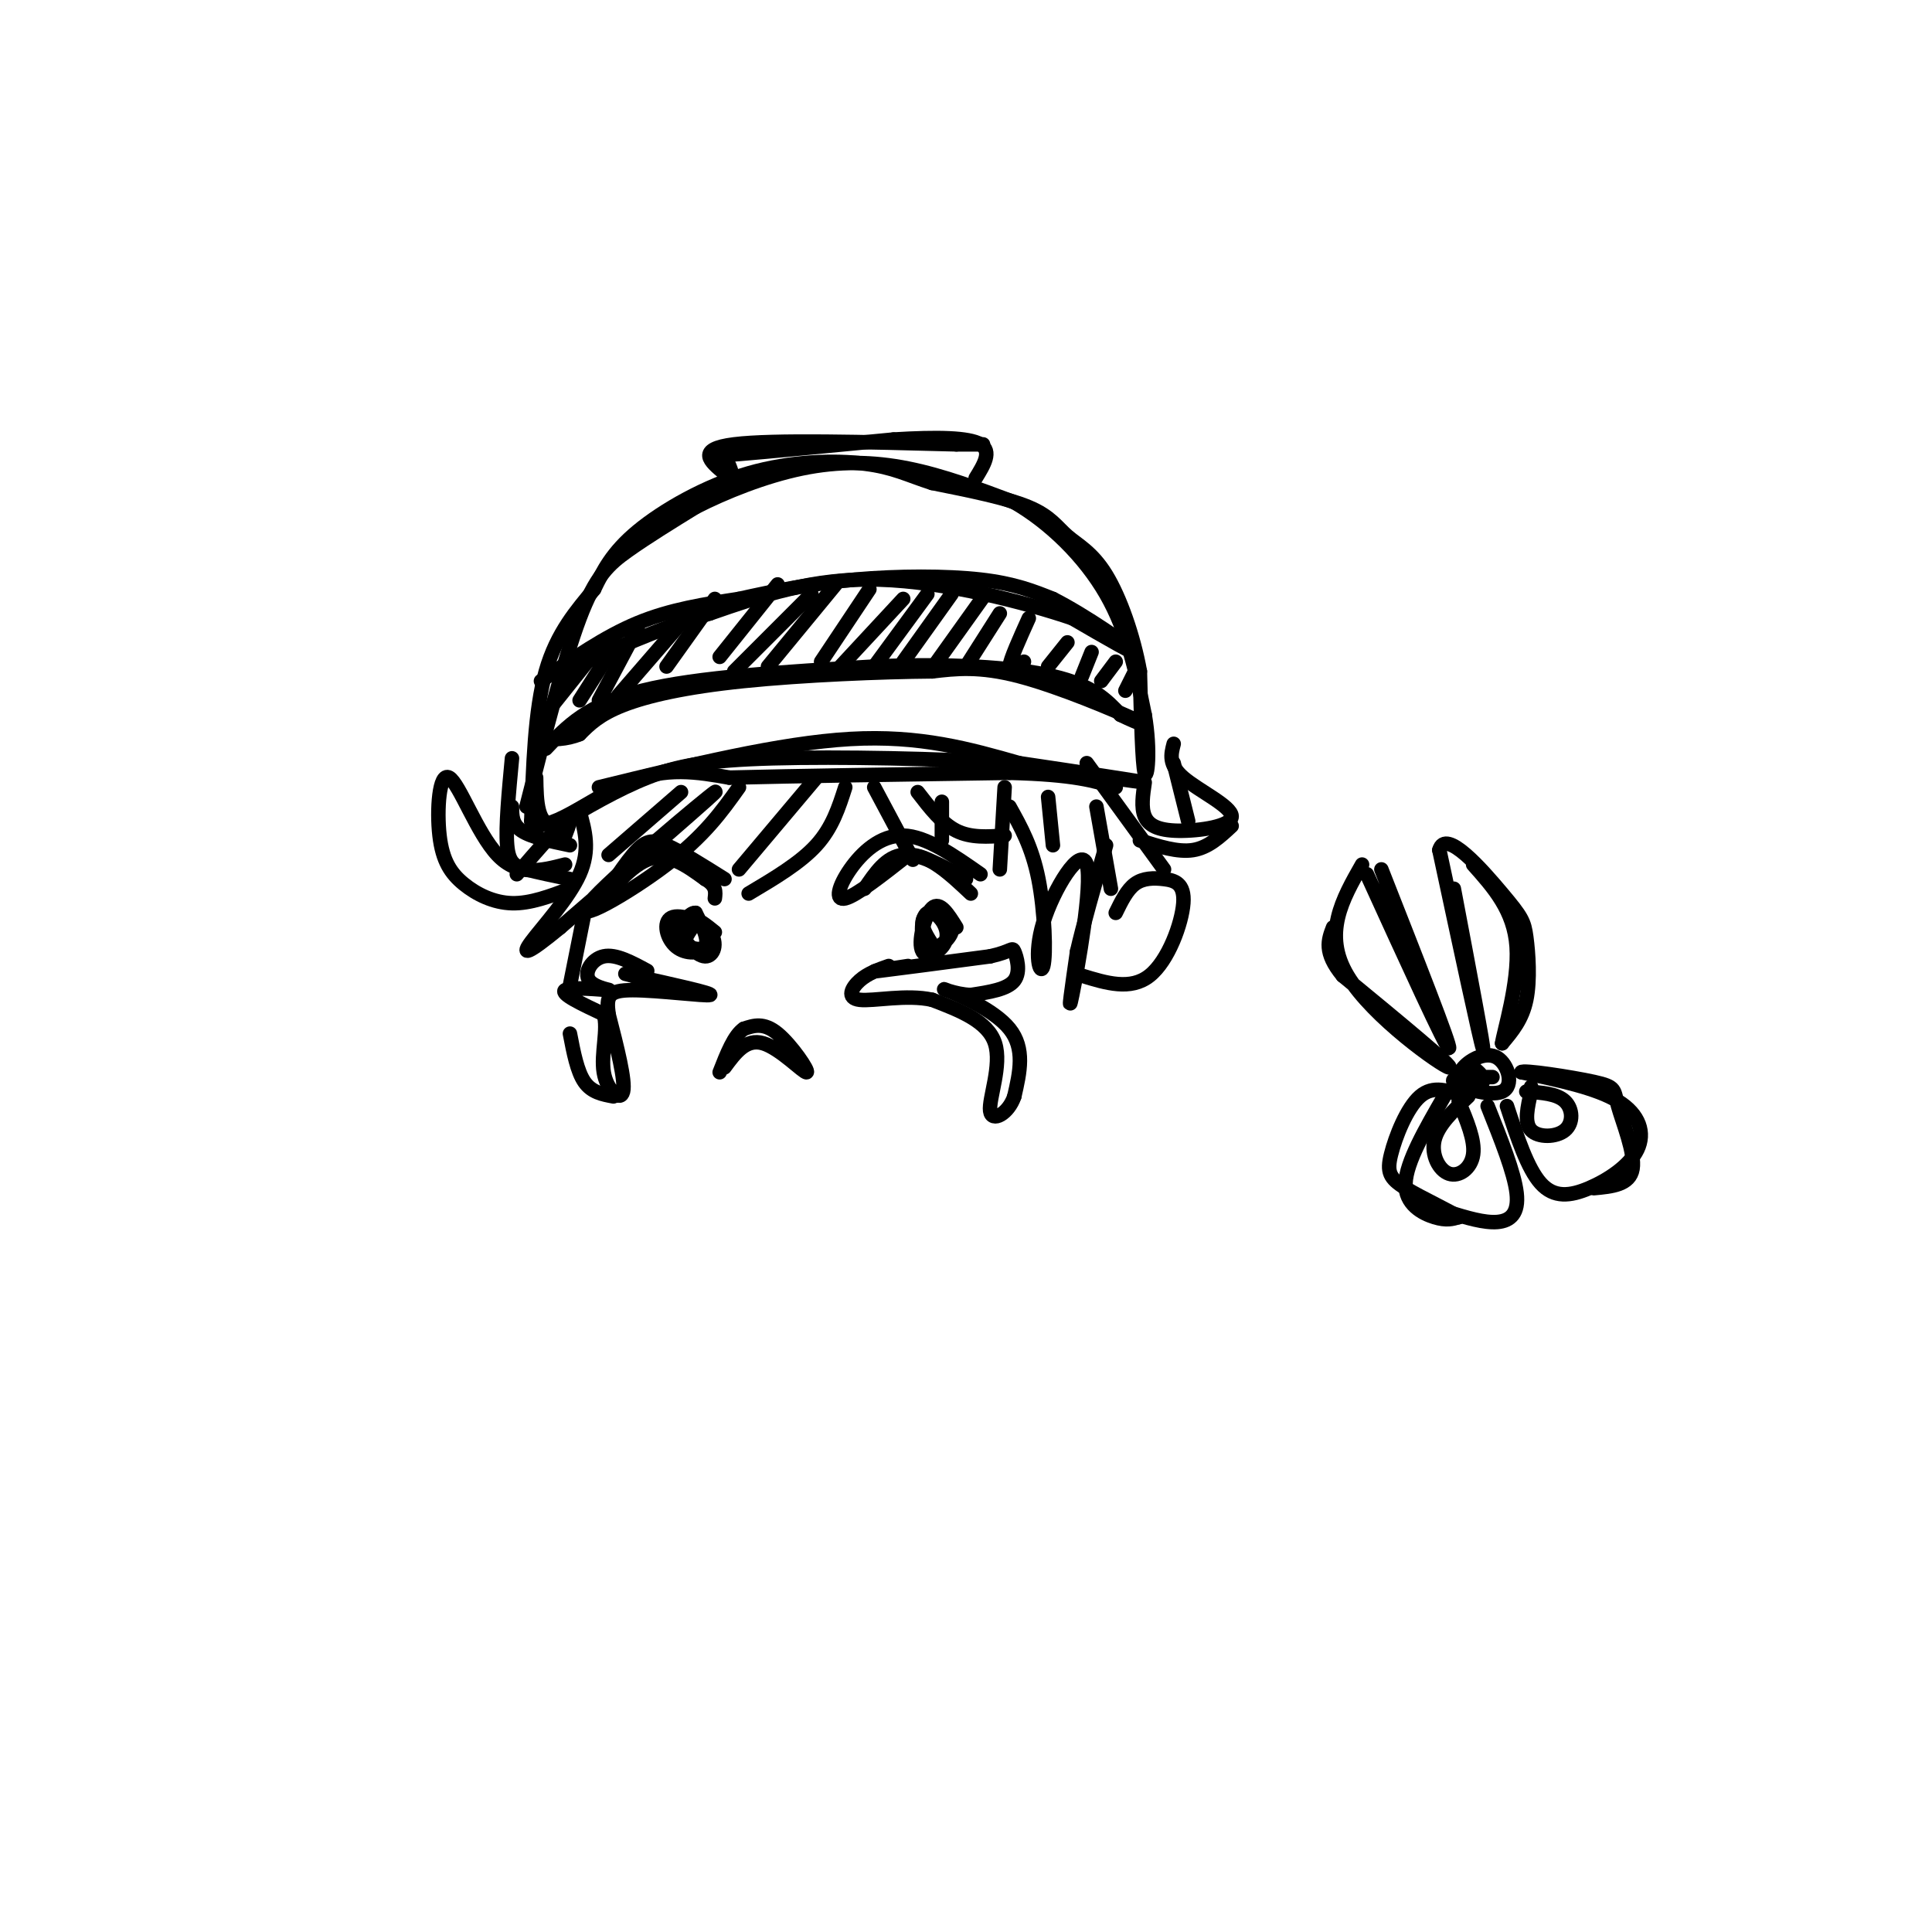 <svg viewBox='0 0 400 400' version='1.1' xmlns='http://www.w3.org/2000/svg' xmlns:xlink='http://www.w3.org/1999/xlink'><g fill='none' stroke='rgb(0,0,0)' stroke-width='3' stroke-linecap='round' stroke-linejoin='round'><path d='M124,163c18.750,-4.583 37.500,-9.167 52,-10c14.500,-0.833 24.750,2.083 35,5'/><path d='M211,158c12.467,1.844 26.133,3.956 26,4c-0.133,0.044 -14.067,-1.978 -28,-4'/><path d='M209,158c-14.095,-0.964 -35.333,-1.375 -49,-1c-13.667,0.375 -19.762,1.536 -26,4c-6.238,2.464 -12.619,6.232 -19,10'/><path d='M115,171c-3.833,0.000 -3.917,-5.000 -4,-10'/><path d='M109,167c3.844,-15.111 7.689,-30.222 11,-39c3.311,-8.778 6.089,-11.222 10,-14c3.911,-2.778 8.956,-5.889 14,-9'/><path d='M144,105c6.095,-3.119 14.333,-6.417 22,-8c7.667,-1.583 14.762,-1.452 22,0c7.238,1.452 14.619,4.226 22,7'/><path d='M210,104c7.289,4.200 14.511,11.200 19,19c4.489,7.800 6.244,16.400 8,25'/><path d='M237,148c1.289,7.489 0.511,13.711 0,12c-0.511,-1.711 -0.756,-11.356 -1,-21'/><path d='M236,139c-1.319,-7.373 -4.116,-15.306 -7,-20c-2.884,-4.694 -5.853,-6.148 -8,-8c-2.147,-1.852 -3.470,-4.100 -8,-6c-4.530,-1.900 -12.265,-3.450 -20,-5'/><path d='M193,100c-5.148,-1.648 -8.019,-3.266 -14,-4c-5.981,-0.734 -15.072,-0.582 -24,2c-8.928,2.582 -17.694,7.595 -23,12c-5.306,4.405 -7.153,8.203 -9,12'/><path d='M123,122c-3.489,4.267 -7.711,8.933 -10,17c-2.289,8.067 -2.644,19.533 -3,31'/><path d='M110,170c3.044,3.089 12.156,-4.689 20,-8c7.844,-3.311 14.422,-2.156 21,-1'/><path d='M151,161c13.167,-0.333 35.583,-0.667 58,-1'/><path d='M209,160c13.333,0.333 17.667,1.667 22,3'/><path d='M113,155c4.333,-4.583 8.667,-9.167 20,-12c11.333,-2.833 29.667,-3.917 48,-5'/><path d='M181,138c15.067,-0.689 28.733,0.089 37,2c8.267,1.911 11.133,4.956 14,8'/><path d='M232,148c4.060,1.988 7.208,2.958 3,1c-4.208,-1.958 -15.774,-6.845 -24,-9c-8.226,-2.155 -13.113,-1.577 -18,-1'/><path d='M193,139c-10.226,0.071 -26.792,0.750 -39,2c-12.208,1.250 -20.060,3.071 -25,5c-4.940,1.929 -6.970,3.964 -9,6'/><path d='M120,152c-2.833,1.167 -5.417,1.083 -8,1'/><path d='M112,141c6.583,-4.583 13.167,-9.167 20,-12c6.833,-2.833 13.917,-3.917 21,-5'/><path d='M153,124c7.310,-1.631 15.083,-3.208 24,-4c8.917,-0.792 18.976,-0.798 26,0c7.024,0.798 11.012,2.399 15,4'/><path d='M218,124c6.689,3.378 15.911,9.822 17,11c1.089,1.178 -5.956,-2.911 -13,-7'/><path d='M222,128c-9.356,-3.178 -26.244,-7.622 -40,-8c-13.756,-0.378 -24.378,3.311 -35,7'/><path d='M147,127c-10.833,3.167 -20.417,7.583 -30,12'/><path d='M124,134c0.000,0.000 -12.000,15.000 -12,15'/><path d='M127,134c0.000,0.000 -7.000,11.000 -7,11'/><path d='M132,130c0.000,0.000 -8.000,15.000 -8,15'/><path d='M141,129c0.000,0.000 -13.000,15.000 -13,15'/><path d='M148,124c0.000,0.000 -10.000,14.000 -10,14'/><path d='M161,121c0.000,0.000 -12.000,15.000 -12,15'/><path d='M168,123c0.000,0.000 -16.000,16.000 -16,16'/><path d='M173,121c0.000,0.000 -14.000,17.000 -14,17'/><path d='M180,122c0.000,0.000 -10.000,15.000 -10,15'/><path d='M187,124c0.000,0.000 -13.000,14.000 -13,14'/><path d='M192,123c0.000,0.000 -11.000,15.000 -11,15'/><path d='M197,123c0.000,0.000 -10.000,14.000 -10,14'/><path d='M204,123c0.000,0.000 -10.000,14.000 -10,14'/><path d='M207,127c0.000,0.000 -7.000,11.000 -7,11'/><path d='M213,128c-1.917,4.250 -3.833,8.500 -4,10c-0.167,1.500 1.417,0.250 3,-1'/><path d='M221,133c0.000,0.000 -4.000,5.000 -4,5'/><path d='M226,135c0.000,0.000 -2.000,5.000 -2,5'/><path d='M231,137c0.000,0.000 -3.000,4.000 -3,4'/><path d='M235,139c0.000,0.000 -2.000,4.000 -2,4'/><path d='M152,100c-0.467,-2.067 -0.933,-4.133 -2,-5c-1.067,-0.867 -2.733,-0.533 3,-1c5.733,-0.467 18.867,-1.733 32,-3'/><path d='M185,91c9.022,-0.556 15.578,-0.444 18,1c2.422,1.444 0.711,4.222 -1,7'/><path d='M150,98c-3.000,-2.500 -6.000,-5.000 2,-6c8.000,-1.000 27.000,-0.500 46,0'/><path d='M198,92c8.167,0.000 5.583,0.000 3,0'/><path d='M286,180c7.250,18.417 14.500,36.833 14,37c-0.500,0.167 -8.750,-17.917 -17,-36'/><path d='M282,179c-4.089,7.178 -8.178,14.356 -3,23c5.178,8.644 19.622,18.756 21,19c1.378,0.244 -10.311,-9.378 -22,-19'/><path d='M278,202c-4.000,-4.833 -3.000,-7.417 -2,-10'/><path d='M301,184c3.250,17.167 6.500,34.333 6,33c-0.500,-1.333 -4.750,-21.167 -9,-41'/><path d='M298,176c1.265,-4.671 8.927,4.150 13,9c4.073,4.850 4.558,5.729 5,9c0.442,3.271 0.841,8.935 0,13c-0.841,4.065 -2.920,6.533 -5,9'/><path d='M311,216c0.289,-2.289 3.511,-12.511 3,-20c-0.511,-7.489 -4.756,-12.244 -9,-17'/><path d='M309,223c-4.490,-0.024 -8.979,-0.047 -8,1c0.979,1.047 7.427,3.165 10,2c2.573,-1.165 1.269,-5.613 -1,-7c-2.269,-1.387 -5.505,0.288 -7,2c-1.495,1.712 -1.249,3.461 0,4c1.249,0.539 3.500,-0.132 4,-1c0.500,-0.868 -0.750,-1.934 -2,-3'/><path d='M299,227c-3.933,6.822 -7.867,13.644 -8,18c-0.133,4.356 3.533,6.244 6,7c2.467,0.756 3.733,0.378 5,0'/><path d='M302,252c-1.469,-1.126 -7.641,-3.941 -11,-6c-3.359,-2.059 -3.904,-3.362 -3,-7c0.904,-3.638 3.258,-9.611 6,-12c2.742,-2.389 5.871,-1.195 9,0'/><path d='M304,227c-3.131,2.958 -6.262,5.917 -7,9c-0.738,3.083 0.917,6.292 3,7c2.083,0.708 4.595,-1.083 5,-4c0.405,-2.917 -1.298,-6.958 -3,-11'/><path d='M308,229c2.756,6.889 5.511,13.778 6,18c0.489,4.222 -1.289,5.778 -4,6c-2.711,0.222 -6.356,-0.889 -10,-2'/><path d='M312,229c2.129,6.477 4.258,12.954 7,16c2.742,3.046 6.096,2.662 10,1c3.904,-1.662 8.359,-4.601 10,-8c1.641,-3.399 0.469,-7.257 -4,-10c-4.469,-2.743 -12.234,-4.372 -20,-6'/><path d='M315,222c0.073,-0.584 10.257,0.957 15,2c4.743,1.043 4.046,1.589 5,5c0.954,3.411 3.558,9.689 3,13c-0.558,3.311 -4.279,3.656 -8,4'/><path d='M317,225c0.000,0.000 0.000,0.000 0,0'/><path d='M317,226c-0.744,3.214 -1.488,6.429 0,8c1.488,1.571 5.208,1.500 7,0c1.792,-1.500 1.655,-4.429 0,-6c-1.655,-1.571 -4.827,-1.786 -8,-2'/><path d='M150,182c-4.514,-2.842 -9.027,-5.684 -12,-7c-2.973,-1.316 -4.405,-1.105 -7,2c-2.595,3.105 -6.352,9.105 -6,9c0.352,-0.105 4.815,-6.316 9,-8c4.185,-1.684 8.093,1.158 12,4'/><path d='M146,182c2.333,1.333 2.167,2.667 2,4'/><path d='M148,193c-1.760,-1.425 -3.520,-2.850 -5,-3c-1.480,-0.150 -2.679,0.976 -2,3c0.679,2.024 3.235,4.946 5,5c1.765,0.054 2.738,-2.762 1,-5c-1.738,-2.238 -6.188,-3.899 -8,-3c-1.812,0.899 -0.988,4.357 1,6c1.988,1.643 5.139,1.469 6,0c0.861,-1.469 -0.570,-4.235 -2,-7'/><path d='M144,189c-1.295,-0.167 -3.533,2.914 -3,5c0.533,2.086 3.836,3.177 5,2c1.164,-1.177 0.190,-4.622 -1,-5c-1.190,-0.378 -2.595,2.311 -4,5'/><path d='M203,181c-5.625,-3.940 -11.250,-7.881 -16,-8c-4.750,-0.119 -8.625,3.583 -11,7c-2.375,3.417 -3.250,6.548 -1,6c2.250,-0.548 7.625,-4.774 13,-9'/><path d='M188,177c4.333,-0.167 8.667,3.917 13,8'/><path d='M200,182c-4.750,-2.667 -9.500,-5.333 -13,-5c-3.500,0.333 -5.750,3.667 -8,7'/><path d='M198,192c-1.706,-2.744 -3.411,-5.487 -5,-4c-1.589,1.487 -3.060,7.206 -2,9c1.060,1.794 4.651,-0.337 5,-3c0.349,-2.663 -2.546,-5.858 -4,-5c-1.454,0.858 -1.468,5.769 0,7c1.468,1.231 4.420,-1.220 5,-3c0.580,-1.780 -1.210,-2.890 -3,-4'/><path d='M194,189c-1.267,-0.444 -2.933,0.444 -3,2c-0.067,1.556 1.467,3.778 3,6'/><path d='M134,201c-3.258,-1.766 -6.517,-3.531 -9,-3c-2.483,0.531 -4.191,3.359 -3,5c1.191,1.641 5.282,2.096 4,2c-1.282,-0.096 -7.938,-0.742 -9,0c-1.062,0.742 3.469,2.871 8,5'/><path d='M125,210c0.964,3.060 -0.625,8.208 0,12c0.625,3.792 3.464,6.226 4,4c0.536,-2.226 -1.232,-9.113 -3,-16'/><path d='M126,210c-0.476,-3.714 -0.167,-5.000 5,-5c5.167,-0.000 15.190,1.286 16,1c0.810,-0.286 -7.595,-2.143 -16,-4'/><path d='M131,202c-2.667,-0.667 -1.333,-0.333 0,0'/><path d='M188,200c-4.417,0.667 -8.833,1.333 -6,1c2.833,-0.333 12.917,-1.667 23,-3'/><path d='M205,198c4.583,-1.012 4.542,-2.042 5,-1c0.458,1.042 1.417,4.155 0,6c-1.417,1.845 -5.208,2.423 -9,3'/><path d='M201,206c-3.286,-0.071 -7.000,-1.750 -5,-1c2.000,0.750 9.714,3.929 13,8c3.286,4.071 2.143,9.036 1,14'/><path d='M210,227c-1.190,3.571 -4.667,5.500 -5,3c-0.333,-2.500 2.476,-9.429 1,-14c-1.476,-4.571 -7.238,-6.786 -13,-9'/><path d='M193,207c-5.333,-1.190 -12.167,0.333 -15,0c-2.833,-0.333 -1.667,-2.524 0,-4c1.667,-1.476 3.833,-2.238 6,-3'/><path d='M150,221c2.226,-3.024 4.452,-6.048 8,-5c3.548,1.048 8.417,6.167 9,6c0.583,-0.167 -3.119,-5.619 -6,-8c-2.881,-2.381 -4.940,-1.690 -7,-1'/><path d='M154,213c-2.000,1.333 -3.500,5.167 -5,9'/><path d='M126,177c0.000,0.000 15.000,-13.000 15,-13'/><path d='M190,164c2.500,3.250 5.000,6.500 8,8c3.000,1.500 6.500,1.250 10,1'/><path d='M175,163c-1.333,4.167 -2.667,8.333 -6,12c-3.333,3.667 -8.667,6.833 -14,10'/><path d='M169,161c0.000,0.000 -16.000,19.000 -16,19'/><path d='M153,163c-3.565,5.006 -7.131,10.012 -15,16c-7.869,5.988 -20.042,12.958 -16,8c4.042,-4.958 24.298,-21.845 26,-23c1.702,-1.155 -15.149,13.423 -32,28'/><path d='M116,192c-6.905,5.690 -8.167,5.917 -6,3c2.167,-2.917 7.762,-8.976 10,-14c2.238,-5.024 1.119,-9.012 0,-13'/><path d='M117,173c0.833,-2.167 1.667,-4.333 0,-3c-1.667,1.333 -5.833,6.167 -10,11'/><path d='M118,184c-4.092,1.548 -8.184,3.097 -12,3c-3.816,-0.097 -7.357,-1.838 -10,-4c-2.643,-2.162 -4.389,-4.744 -5,-10c-0.611,-5.256 -0.088,-13.184 2,-12c2.088,1.184 5.739,11.481 10,16c4.261,4.519 9.130,3.259 14,2'/><path d='M118,182c-3.333,-0.689 -6.667,-1.378 -9,-2c-2.333,-0.622 -3.667,-1.178 -4,-5c-0.333,-3.822 0.333,-10.911 1,-18'/><path d='M106,167c0.000,1.833 0.000,3.667 2,5c2.000,1.333 6.000,2.167 10,3'/><path d='M181,163c0.000,0.000 8.000,15.000 8,15'/><path d='M195,166c0.000,0.000 0.000,8.000 0,8'/><path d='M208,163c0.000,0.000 -1.000,17.000 -1,17'/><path d='M217,165c0.000,0.000 1.000,10.000 1,10'/><path d='M231,189c1.166,-2.391 2.332,-4.781 4,-6c1.668,-1.219 3.839,-1.265 6,-1c2.161,0.265 4.313,0.841 4,5c-0.313,4.159 -3.089,11.903 -7,15c-3.911,3.097 -8.955,1.549 -14,0'/><path d='M209,167c2.343,4.187 4.685,8.374 6,15c1.315,6.626 1.601,15.690 1,18c-0.601,2.310 -2.089,-2.133 0,-9c2.089,-6.867 7.755,-16.156 9,-12c1.245,4.156 -1.930,21.759 -3,27c-1.070,5.241 -0.035,-1.879 1,-9'/><path d='M223,197c1.167,-5.167 3.583,-13.583 6,-22'/><path d='M227,167c0.000,0.000 3.000,17.000 3,17'/><path d='M225,158c0.000,0.000 16.000,22.000 16,22'/><path d='M237,162c-0.383,2.581 -0.766,5.161 0,7c0.766,1.839 2.679,2.936 7,3c4.321,0.064 11.048,-0.906 11,-3c-0.048,-2.094 -6.871,-5.313 -10,-8c-3.129,-2.687 -2.565,-4.844 -2,-7'/><path d='M243,158c0.000,0.000 3.000,12.000 3,12'/><path d='M255,171c-2.417,2.250 -4.833,4.500 -8,5c-3.167,0.500 -7.083,-0.750 -11,-2'/><path d='M121,189c0.000,0.000 -3.000,15.000 -3,15'/><path d='M118,214c0.750,3.917 1.500,7.833 3,10c1.500,2.167 3.750,2.583 6,3'/></g>
</svg>